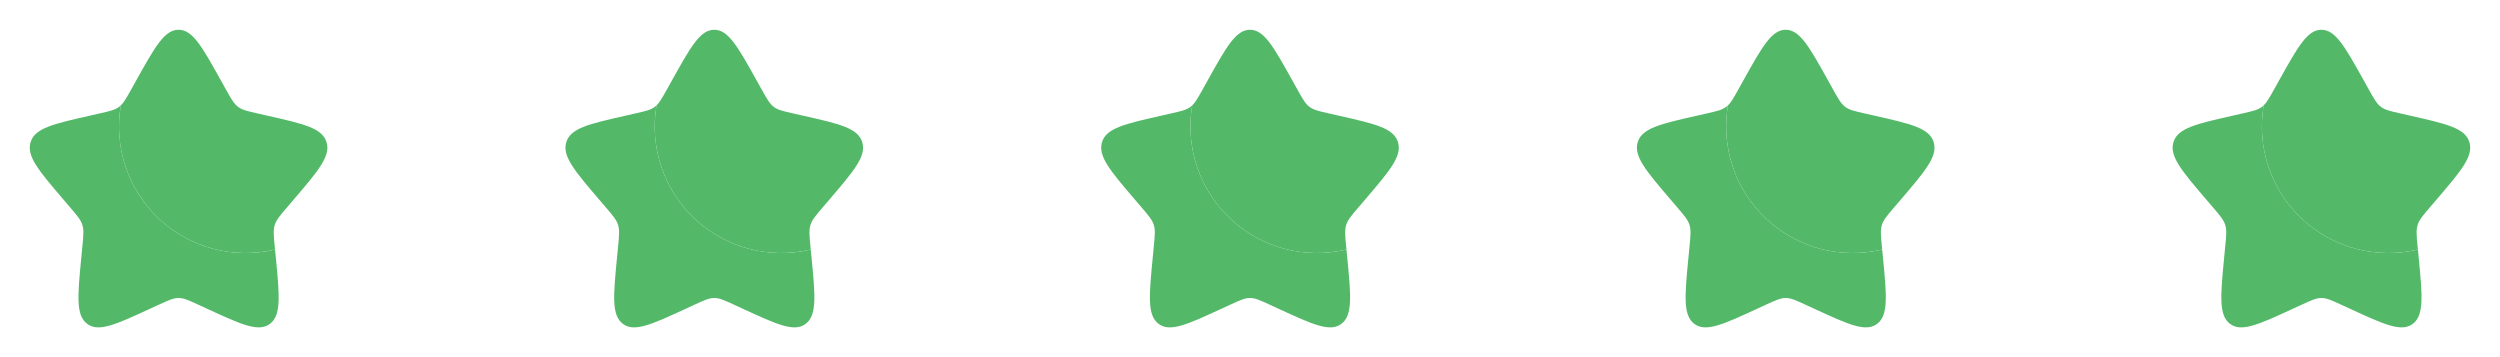 <svg width="280" height="40" viewBox="0 0 280 40" fill="none" xmlns="http://www.w3.org/2000/svg">
<path d="M30.804 27.945C28.526 28.492 26.148 28.465 23.883 27.868C21.617 27.27 19.536 26.12 17.824 24.52C16.112 22.921 14.824 20.922 14.074 18.702C13.325 16.482 13.137 14.111 13.529 11.802C13.47 11.859 13.407 11.913 13.341 11.963C12.874 12.318 12.291 12.45 11.124 12.713L10.066 12.953C5.966 13.882 3.916 14.345 3.427 15.913C2.941 17.48 4.337 19.115 7.132 22.383L7.856 23.228C8.649 24.157 9.047 24.622 9.226 25.195C9.404 25.77 9.344 26.39 9.224 27.628L9.114 28.757C8.692 33.118 8.481 35.298 9.757 36.267C11.034 37.237 12.954 36.353 16.791 34.585L17.786 34.128C18.876 33.625 19.421 33.375 19.999 33.375C20.577 33.375 21.122 33.625 22.214 34.128L23.206 34.585C27.044 36.352 28.964 37.235 30.239 36.268C31.517 35.298 31.306 33.118 30.884 28.757L30.804 27.945Z" fill="#53B969"/>
<path d="M15.255 9.013L14.708 9.993C14.108 11.07 13.808 11.608 13.341 11.963C13.408 11.913 13.47 11.86 13.53 11.802C13.138 14.112 13.325 16.483 14.075 18.703C14.824 20.922 16.113 22.922 17.825 24.521C19.537 26.121 21.619 27.271 23.884 27.869C26.15 28.466 28.528 28.492 30.806 27.945L30.773 27.628C30.654 26.39 30.595 25.77 30.773 25.195C30.951 24.622 31.348 24.157 32.143 23.228L32.866 22.383C35.661 19.117 37.058 17.482 36.569 15.913C36.083 14.345 34.033 13.88 29.933 12.953L28.873 12.713C27.708 12.45 27.125 12.318 26.656 11.963C26.189 11.608 25.89 11.07 25.29 9.993L24.744 9.013C22.633 5.227 21.578 3.333 20 3.333C18.421 3.333 17.366 5.227 15.255 9.013Z" fill="#53B969"/>
<path d="M90.804 27.945C88.526 28.492 86.148 28.465 83.883 27.868C81.617 27.27 79.536 26.12 77.824 24.52C76.112 22.921 74.824 20.922 74.074 18.702C73.325 16.482 73.137 14.111 73.529 11.802C73.469 11.859 73.407 11.913 73.341 11.963C72.874 12.318 72.291 12.45 71.124 12.713L70.066 12.953C65.966 13.882 63.916 14.345 63.427 15.913C62.941 17.48 64.337 19.115 67.132 22.383L67.856 23.228C68.649 24.157 69.047 24.622 69.226 25.195C69.404 25.77 69.344 26.39 69.224 27.628L69.114 28.757C68.692 33.118 68.481 35.298 69.757 36.267C71.034 37.237 72.954 36.353 76.791 34.585L77.786 34.128C78.876 33.625 79.421 33.375 79.999 33.375C80.577 33.375 81.122 33.625 82.214 34.128L83.206 34.585C87.044 36.352 88.964 37.235 90.239 36.268C91.517 35.298 91.306 33.118 90.884 28.757L90.804 27.945Z" fill="#53B969"/>
<path d="M75.254 9.013L74.708 9.993C74.108 11.07 73.808 11.608 73.341 11.963C73.408 11.913 73.469 11.86 73.529 11.802C73.138 14.112 73.325 16.483 74.075 18.703C74.824 20.922 76.113 22.922 77.825 24.521C79.537 26.121 81.619 27.271 83.884 27.869C86.15 28.466 88.528 28.492 90.806 27.945L90.773 27.628C90.654 26.39 90.594 25.77 90.773 25.195C90.951 24.622 91.348 24.157 92.143 23.228L92.866 22.383C95.661 19.117 97.058 17.482 96.57 15.913C96.083 14.345 94.033 13.88 89.933 12.953L88.873 12.713C87.708 12.45 87.124 12.318 86.656 11.963C86.189 11.608 85.889 11.07 85.29 9.993L84.745 9.013C82.633 5.227 81.578 3.333 79.999 3.333C78.421 3.333 77.366 5.227 75.254 9.013Z" fill="#53B969"/>
<path d="M150.804 27.945C148.526 28.492 146.148 28.465 143.883 27.868C141.617 27.27 139.536 26.12 137.824 24.52C136.112 22.921 134.824 20.922 134.074 18.702C133.325 16.482 133.137 14.111 133.529 11.802C133.47 11.859 133.407 11.913 133.341 11.963C132.874 12.318 132.291 12.45 131.124 12.713L130.066 12.953C125.966 13.882 123.916 14.345 123.427 15.913C122.941 17.48 124.337 19.115 127.132 22.383L127.856 23.228C128.649 24.157 129.047 24.622 129.226 25.195C129.404 25.77 129.344 26.39 129.224 27.628L129.114 28.757C128.692 33.118 128.481 35.298 129.757 36.267C131.034 37.237 132.954 36.353 136.791 34.585L137.786 34.128C138.876 33.625 139.421 33.375 139.999 33.375C140.577 33.375 141.122 33.625 142.214 34.128L143.206 34.585C147.044 36.352 148.964 37.235 150.239 36.268C151.517 35.298 151.306 33.118 150.884 28.757L150.804 27.945Z" fill="#53B969"/>
<path d="M135.254 9.013L134.708 9.993C134.108 11.07 133.808 11.608 133.341 11.963C133.408 11.913 133.469 11.86 133.529 11.802C133.138 14.112 133.325 16.483 134.075 18.703C134.824 20.922 136.113 22.922 137.825 24.521C139.537 26.121 141.619 27.271 143.884 27.869C146.15 28.466 148.528 28.492 150.806 27.945L150.773 27.628C150.655 26.39 150.594 25.77 150.773 25.195C150.951 24.622 151.348 24.157 152.143 23.228L152.866 22.383C155.661 19.117 157.058 17.482 156.569 15.913C156.083 14.345 154.033 13.88 149.933 12.953L148.873 12.713C147.708 12.45 147.125 12.318 146.656 11.963C146.19 11.608 145.889 11.07 145.289 9.993L144.745 9.013C142.633 5.227 141.578 3.333 139.999 3.333C138.421 3.333 137.366 5.227 135.254 9.013Z" fill="#53B969"/>
<path d="M210.804 27.945C208.526 28.492 206.148 28.465 203.883 27.868C201.617 27.27 199.536 26.12 197.824 24.52C196.112 22.921 194.824 20.922 194.074 18.702C193.325 16.482 193.137 14.111 193.529 11.802C193.47 11.859 193.407 11.913 193.341 11.963C192.874 12.318 192.291 12.45 191.124 12.713L190.066 12.953C185.966 13.882 183.916 14.345 183.427 15.913C182.941 17.48 184.337 19.115 187.132 22.383L187.856 23.228C188.649 24.157 189.047 24.622 189.226 25.195C189.404 25.77 189.344 26.39 189.224 27.628L189.114 28.757C188.692 33.118 188.481 35.298 189.757 36.267C191.034 37.237 192.954 36.353 196.791 34.585L197.786 34.128C198.876 33.625 199.421 33.375 199.999 33.375C200.577 33.375 201.122 33.625 202.214 34.128L203.206 34.585C207.044 36.352 208.964 37.235 210.239 36.268C211.517 35.298 211.306 33.118 210.884 28.757L210.804 27.945Z" fill="#53B969"/>
<path d="M195.254 9.013L194.708 9.993C194.108 11.07 193.808 11.608 193.341 11.963C193.408 11.913 193.469 11.86 193.529 11.802C193.138 14.112 193.325 16.483 194.075 18.703C194.824 20.922 196.113 22.922 197.825 24.521C199.537 26.121 201.619 27.271 203.884 27.869C206.15 28.466 208.528 28.492 210.806 27.945L210.773 27.628C210.655 26.39 210.594 25.77 210.773 25.195C210.951 24.622 211.348 24.157 212.143 23.228L212.866 22.383C215.661 19.117 217.058 17.482 216.569 15.913C216.083 14.345 214.033 13.88 209.933 12.953L208.873 12.713C207.708 12.45 207.125 12.318 206.656 11.963C206.19 11.608 205.889 11.07 205.289 9.993L204.745 9.013C202.633 5.227 201.578 3.333 199.999 3.333C198.421 3.333 197.366 5.227 195.254 9.013Z" fill="#53B969"/>
<path d="M270.804 27.945C268.526 28.492 266.148 28.465 263.883 27.868C261.617 27.27 259.536 26.12 257.824 24.52C256.112 22.921 254.824 20.922 254.074 18.702C253.325 16.482 253.137 14.111 253.529 11.802C253.47 11.859 253.407 11.913 253.341 11.963C252.874 12.318 252.291 12.45 251.124 12.713L250.066 12.953C245.966 13.882 243.916 14.345 243.427 15.913C242.941 17.48 244.337 19.115 247.132 22.383L247.856 23.228C248.649 24.157 249.047 24.622 249.226 25.195C249.404 25.77 249.344 26.39 249.224 27.628L249.114 28.757C248.692 33.118 248.481 35.298 249.757 36.267C251.034 37.237 252.954 36.353 256.791 34.585L257.786 34.128C258.876 33.625 259.421 33.375 259.999 33.375C260.577 33.375 261.122 33.625 262.214 34.128L263.206 34.585C267.044 36.352 268.964 37.235 270.239 36.268C271.517 35.298 271.306 33.118 270.884 28.757L270.804 27.945Z" fill="#53B969"/>
<path d="M255.254 9.013L254.708 9.993C254.108 11.07 253.808 11.608 253.341 11.963C253.408 11.913 253.469 11.86 253.529 11.802C253.138 14.112 253.325 16.483 254.075 18.703C254.824 20.922 256.113 22.922 257.825 24.521C259.537 26.121 261.619 27.271 263.884 27.869C266.15 28.466 268.528 28.492 270.806 27.945L270.773 27.628C270.655 26.39 270.594 25.77 270.773 25.195C270.951 24.622 271.348 24.157 272.143 23.228L272.866 22.383C275.661 19.117 277.058 17.482 276.569 15.913C276.083 14.345 274.033 13.88 269.933 12.953L268.873 12.713C267.708 12.45 267.125 12.318 266.656 11.963C266.19 11.608 265.889 11.07 265.289 9.993L264.745 9.013C262.633 5.227 261.578 3.333 259.999 3.333C258.421 3.333 257.366 5.227 255.254 9.013Z" fill="#53B969"/>
</svg>
